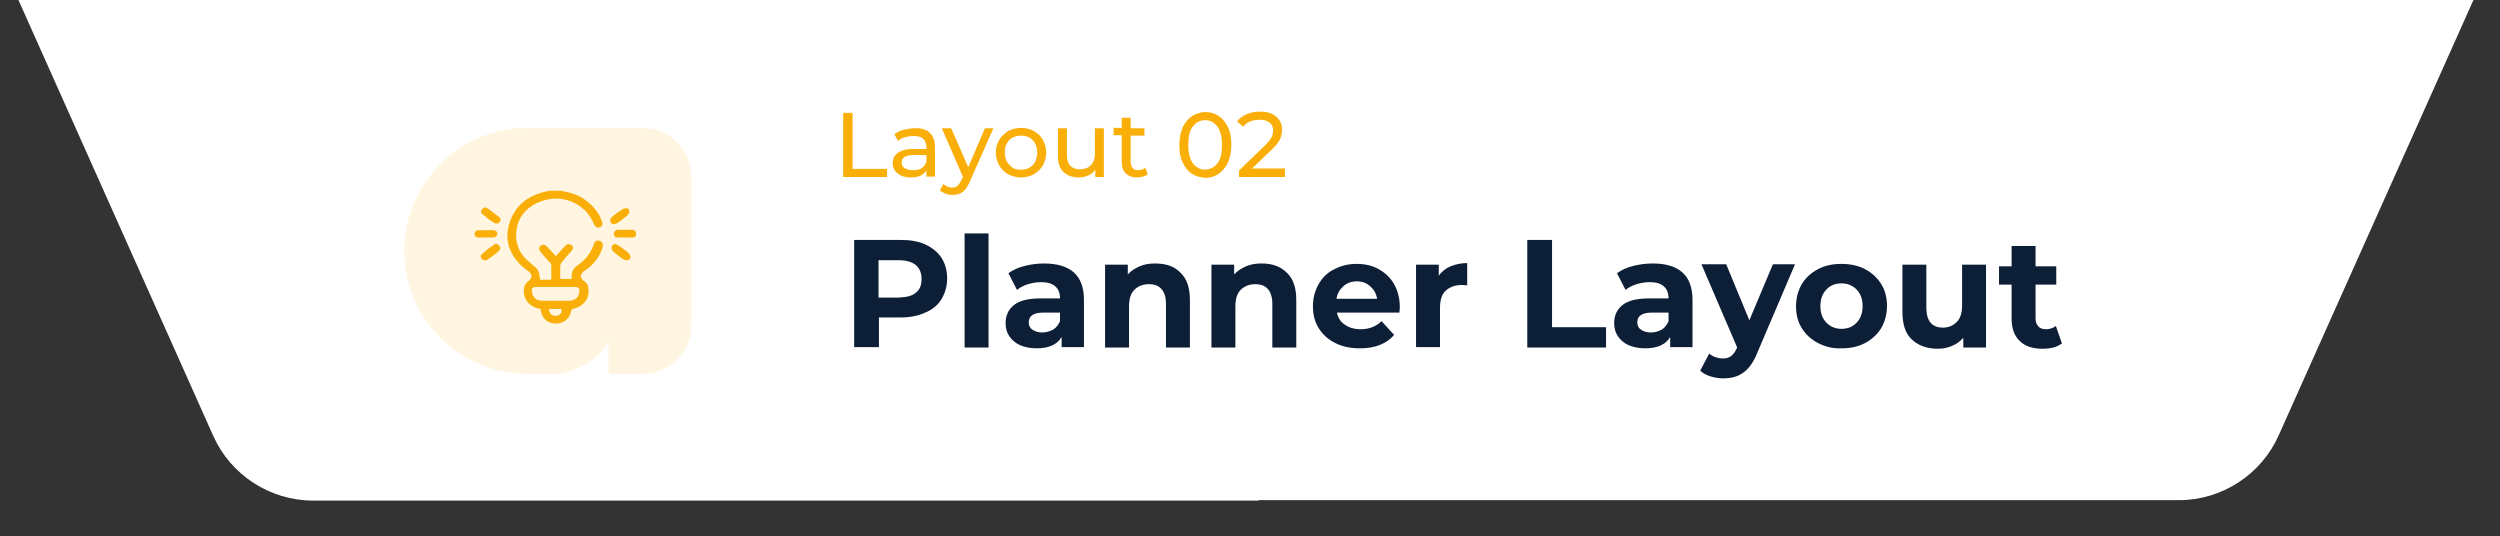 <?xml version="1.0" encoding="utf-8"?>
<!-- Generator: Adobe Illustrator 27.0.0, SVG Export Plug-In . SVG Version: 6.00 Build 0)  -->
<svg version="1.1" id="Layer_1" xmlns="http://www.w3.org/2000/svg" xmlns:xlink="http://www.w3.org/1999/xlink" x="0px" y="0px"
	 viewBox="0 0 615.8 132.1" style="enable-background:new 0 0 615.8 132.1;" xml:space="preserve">
<rect x="0" y="0" width="615.8" height="132.1" fill="#333333" stroke="none"/>
<style type="text/css">
	.st0{opacity:0.37;}
	.st1{opacity:0.3;fill:#EB4235;}
	.st2{fill:#FFFFFF;}
	.st3{fill:#EB4235;}
	.st4{fill:#0D1E37;}
	.st5{fill:#FFEEEE;}
	.st6{fill:#F9AE08;}
	.st7{fill:#FFF5E1;}
</style>
<g class="st0">
	<g>
		<path class="st1" d="M261.8,455.2V239.5c0-0.3-0.1-4.1-0.2-6.9c-0.4-0.8-0.9-1.6-1.5-2.4c-0.5-0.2-0.9-0.4-1.4-0.6l-3,0.3
			c0,0,0,0,0,0c-0.2-0.4-0.6-0.5-0.9-0.5h-29.2c-0.3,0-0.7,0.2-0.9,0.5l0,0L155.3,332c-8.6,12.6-8.6,33.1,0,45.8l56,82.4
			c0.2,0.4,0.6,0.6,0.9,0.6h45.4c0.4-0.1,0.8-0.3,1.2-0.5c0.1-0.3,0.3-0.6,0.6-0.9c0.8-0.7,1.3-1.5,1.8-2.3
			C261.5,456.5,261.6,455.8,261.8,455.2z"/>
		<path class="st1" d="M261.8,455.2V289.6l-6-8.8c-8.6-12.6-22.5-12.6-31.1,0L155.3,383c-8.6,12.6-8.6,33.1,0,45.8l21.8,32h80.6
			c0.4-0.1,0.8-0.3,1.2-0.5c0.1-0.3,0.3-0.6,0.6-0.9c0.8-0.7,1.3-1.5,1.8-2.3C261.5,456.5,261.6,455.8,261.8,455.2z"/>
	</g>
</g>
<g>
	<path class="st2" d="M0-183.5L49.8-72c4.4,9.8,14.2,16.2,24.9,16.2h235.5v-0.1h229.2c10.8,0,20.5-6.3,24.9-16.2l49.8-111.4H0z"/>
	<g>
		<g>
			<g>
				<path class="st3" d="M206.9-152.4h2.3v14h8.6v2h-10.9V-152.4z"/>
				<path class="st3" d="M228.4-147.4c0.9,0.8,1.3,2,1.3,3.7v7.3h-2.1v-1.6c-0.4,0.6-0.9,1-1.6,1.3c-0.7,0.3-1.5,0.4-2.4,0.4
					c-1.4,0-2.4-0.3-3.2-1c-0.8-0.7-1.2-1.5-1.2-2.6c0-1.1,0.4-1.9,1.2-2.6c0.8-0.6,2-1,3.7-1h3.5v-0.4c0-0.9-0.3-1.7-0.8-2.2
					s-1.4-0.8-2.4-0.8c-0.7,0-1.4,0.1-2.1,0.4c-0.7,0.2-1.3,0.6-1.7,0.9l-0.9-1.6c0.6-0.5,1.4-0.9,2.2-1.2c0.9-0.3,1.8-0.4,2.8-0.4
					C226.2-148.6,227.5-148.2,228.4-147.4z M226.2-138.5c0.6-0.4,1-0.9,1.3-1.6v-1.7h-3.4c-1.9,0-2.8,0.6-2.8,1.9
					c0,0.6,0.2,1.1,0.7,1.4c0.5,0.3,1.1,0.5,2,0.5S225.6-138.1,226.2-138.5z"/>
				<path class="st3" d="M244.3-148.5l-5.9,13.3c-0.5,1.2-1.1,2.1-1.8,2.6c-0.7,0.5-1.5,0.8-2.5,0.8c-0.6,0-1.2-0.1-1.7-0.3
					s-1-0.5-1.4-0.8l0.9-1.6c0.6,0.6,1.3,0.9,2.2,0.9c0.5,0,1-0.1,1.3-0.4s0.7-0.8,1-1.4l0.4-0.8l-5.3-12.1h2.3l4.2,9.7l4.2-9.7
					H244.3z"/>
				<path class="st3" d="M247.9-137.1c-1-0.5-1.7-1.3-2.2-2.2c-0.5-0.9-0.8-2-0.8-3.2s0.3-2.2,0.8-3.2c0.5-0.9,1.3-1.7,2.2-2.2
					s2-0.8,3.2-0.8c1.2,0,2.3,0.3,3.2,0.8s1.7,1.3,2.2,2.2c0.5,0.9,0.8,2,0.8,3.2s-0.3,2.2-0.8,3.2c-0.5,0.9-1.3,1.7-2.2,2.2
					s-2,0.8-3.2,0.8C249.9-136.3,248.9-136.5,247.9-137.1z M253.2-138.7c0.6-0.4,1.1-0.9,1.4-1.5s0.5-1.4,0.5-2.2s-0.2-1.6-0.5-2.2
					c-0.3-0.6-0.8-1.1-1.4-1.5c-0.6-0.3-1.3-0.5-2.1-0.5s-1.5,0.2-2.1,0.5s-1.1,0.8-1.5,1.5c-0.4,0.6-0.5,1.4-0.5,2.2
					s0.2,1.6,0.5,2.2c0.4,0.6,0.8,1.1,1.5,1.5s1.3,0.5,2.1,0.5S252.6-138.4,253.2-138.7z"/>
				<path class="st3" d="M271.7-148.5v12.1h-2.1v-1.8c-0.4,0.6-1,1.1-1.7,1.4c-0.7,0.3-1.5,0.5-2.4,0.5c-1.6,0-2.9-0.4-3.8-1.3
					c-0.9-0.9-1.4-2.2-1.4-3.9v-7h2.2v6.7c0,1.2,0.3,2.1,0.8,2.7s1.4,0.9,2.4,0.9c1.2,0,2.1-0.3,2.7-1s1-1.7,1-3v-6.2H271.7z"/>
				<path class="st3" d="M282.7-137.1c-0.3,0.3-0.7,0.5-1.2,0.6c-0.5,0.1-1,0.2-1.5,0.2c-1.2,0-2.2-0.3-2.8-1c-0.7-0.7-1-1.6-1-2.8
					v-6.6h-2.1v-1.8h2.1v-2.6h2.2v2.6h3.5v1.8h-3.5v6.5c0,0.7,0.2,1.2,0.5,1.5c0.3,0.3,0.8,0.5,1.4,0.5c0.7,0,1.2-0.2,1.7-0.6
					L282.7-137.1z"/>
				<path class="st3" d="M293.6-137.2c-1-0.6-1.8-1.6-2.3-2.8c-0.6-1.2-0.8-2.7-0.8-4.4s0.3-3.1,0.8-4.4s1.3-2.2,2.3-2.8
					s2.1-1,3.4-1c1.2,0,2.4,0.3,3.3,1s1.8,1.6,2.3,2.8s0.8,2.7,0.8,4.4s-0.3,3.1-0.8,4.4c-0.6,1.2-1.3,2.2-2.3,2.8
					c-1,0.6-2.1,1-3.3,1C295.7-136.2,294.6-136.5,293.6-137.2z M300.1-139.8c0.8-1,1.2-2.6,1.2-4.6c0-2-0.4-3.5-1.2-4.6
					s-1.8-1.6-3.1-1.6c-1.3,0-2.3,0.5-3.1,1.6s-1.2,2.6-1.2,4.6c0,2,0.4,3.5,1.2,4.6s1.8,1.6,3.1,1.6
					C298.3-138.2,299.3-138.8,300.1-139.8z"/>
				<path class="st3" d="M310.6-152.4v16h-2.3v-14h-3.6v-2H310.6z"/>
			</g>
		</g>
	</g>
	<g>
		<g>
			<path class="st4" d="M203.1-95.3c-2.2-1.2-3.9-2.8-5.2-4.9c-1.3-2.1-1.9-4.5-1.9-7.1c0-2.7,0.6-5,1.9-7.1c1.3-2.1,3-3.8,5.2-4.9
				c2.2-1.2,4.7-1.8,7.4-1.8c2.3,0,4.4,0.4,6.3,1.2c1.9,0.8,3.5,2,4.7,3.5l-4,3.7c-1.8-2.1-4.1-3.1-6.7-3.1c-1.7,0-3.1,0.4-4.4,1.1
				c-1.3,0.7-2.3,1.7-3,3c-0.7,1.3-1.1,2.8-1.1,4.4c0,1.7,0.4,3.1,1.1,4.4s1.7,2.3,3,3s2.8,1.1,4.4,1.1c2.7,0,4.9-1.1,6.7-3.2l4,3.7
				c-1.3,1.6-2.9,2.7-4.7,3.6c-1.9,0.8-4,1.2-6.3,1.2C207.8-93.5,205.3-94.1,203.1-95.3z"/>
			<path class="st4" d="M240.8-112.6c1.7,1.5,2.6,3.8,2.6,6.9v11.8h-5.6v-2.6c-1.1,1.9-3.2,2.9-6.3,2.9c-1.6,0-3-0.3-4.1-0.8
				c-1.2-0.5-2-1.3-2.7-2.2c-0.6-0.9-0.9-2-0.9-3.2c0-1.9,0.7-3.4,2.2-4.5c1.4-1.1,3.7-1.6,6.7-1.6h4.7c0-1.3-0.4-2.3-1.2-3
				c-0.8-0.7-2-1.1-3.6-1.1c-1.1,0-2.2,0.2-3.2,0.5c-1.1,0.3-2,0.8-2.7,1.4l-2.1-4.2c1.1-0.8,2.5-1.4,4-1.8c1.6-0.4,3.2-0.7,4.8-0.7
				C236.7-114.8,239.1-114.1,240.8-112.6z M235.7-98.4c0.8-0.5,1.4-1.2,1.7-2.1v-2.1h-4.1c-2.5,0-3.7,0.8-3.7,2.4
				c0,0.8,0.3,1.4,0.9,1.8c0.6,0.4,1.4,0.7,2.5,0.7C234-97.6,234.9-97.9,235.7-98.4z"/>
			<path class="st4" d="M248.8-122.3h6v28.4h-6V-122.3z"/>
			<path class="st4" d="M280.3-102.5h-15.6c0.3,1.3,0.9,2.3,2,3c1,0.7,2.3,1.1,3.9,1.1c1.1,0,2-0.2,2.9-0.5c0.8-0.3,1.6-0.8,2.3-1.5
				L279-97c-1.9,2.2-4.8,3.3-8.5,3.3c-2.3,0-4.4-0.5-6.2-1.4c-1.8-0.9-3.2-2.2-4.1-3.8c-1-1.6-1.5-3.4-1.5-5.5c0-2,0.5-3.8,1.4-5.5
				s2.3-2.9,3.9-3.8c1.7-0.9,3.5-1.4,5.6-1.4c2,0,3.8,0.4,5.5,1.3c1.6,0.9,2.9,2.1,3.8,3.7c0.9,1.6,1.4,3.5,1.4,5.6
				C280.5-104.1,280.4-103.5,280.3-102.5z M266.4-109.2c-0.9,0.8-1.5,1.8-1.7,3.1h10.1c-0.2-1.3-0.8-2.3-1.7-3.1
				c-0.9-0.8-2-1.2-3.4-1.2C268.4-110.3,267.3-109.9,266.4-109.2z"/>
			<path class="st4" d="M303.1-112.5c1.6,1.5,2.4,3.8,2.4,6.8v11.8h-6v-10.9c0-1.6-0.4-2.9-1.1-3.7c-0.7-0.8-1.7-1.2-3.1-1.2
				c-1.5,0-2.7,0.5-3.6,1.4c-0.9,0.9-1.3,2.3-1.3,4.2v10.2h-6v-20.6h5.7v2.4c0.8-0.9,1.8-1.5,2.9-2c1.2-0.5,2.5-0.7,3.9-0.7
				C299.5-114.8,301.6-114.1,303.1-112.5z"/>
			<path class="st4" d="M332.1-122.3v28.4h-5.7v-2.4c-1.5,1.8-3.6,2.7-6.4,2.7c-1.9,0-3.7-0.4-5.3-1.3c-1.6-0.9-2.8-2.1-3.7-3.7
				c-0.9-1.6-1.3-3.5-1.3-5.6s0.4-4,1.3-5.6c0.9-1.6,2.1-2.8,3.7-3.7c1.6-0.9,3.3-1.3,5.3-1.3c2.6,0,4.7,0.8,6.2,2.5v-10H332.1z
				 M324.8-100.1c1-1,1.5-2.4,1.5-4.2s-0.5-3.1-1.5-4.2c-1-1-2.2-1.5-3.8-1.5c-1.5,0-2.8,0.5-3.8,1.5c-1,1-1.5,2.4-1.5,4.2
				s0.5,3.1,1.5,4.2s2.3,1.5,3.8,1.5C322.5-98.5,323.8-99,324.8-100.1z"/>
			<path class="st4" d="M353.3-112.6c1.7,1.5,2.6,3.8,2.6,6.9v11.8h-5.6v-2.6c-1.1,1.9-3.2,2.9-6.3,2.9c-1.6,0-3-0.3-4.1-0.8
				c-1.2-0.5-2-1.3-2.7-2.2c-0.6-0.9-0.9-2-0.9-3.2c0-1.9,0.7-3.4,2.2-4.5c1.4-1.1,3.7-1.6,6.7-1.6h4.7c0-1.3-0.4-2.3-1.2-3
				c-0.8-0.7-2-1.1-3.6-1.1c-1.1,0-2.2,0.2-3.2,0.5c-1.1,0.3-2,0.8-2.7,1.4l-2.1-4.2c1.1-0.8,2.5-1.4,4-1.8c1.6-0.4,3.2-0.7,4.8-0.7
				C349.1-114.8,351.6-114.1,353.3-112.6z M348.2-98.4c0.8-0.5,1.4-1.2,1.7-2.1v-2.1h-4.1c-2.5,0-3.7,0.8-3.7,2.4
				c0,0.8,0.3,1.4,0.9,1.8c0.6,0.4,1.4,0.7,2.5,0.7C346.5-97.6,347.4-97.9,348.2-98.4z"/>
			<path class="st4" d="M369.8-114.1c1.2-0.5,2.6-0.8,4.2-0.8v5.5c-0.7-0.1-1.1-0.1-1.3-0.1c-1.7,0-3,0.5-4,1.4
				c-1,1-1.5,2.4-1.5,4.3v9.7h-6v-20.6h5.7v2.7C367.6-112.8,368.6-113.6,369.8-114.1z"/>
			<path class="st4" d="M389-120.7h6.2V-99h13.4v5.1H389V-120.7z"/>
			<path class="st4" d="M427.6-112.6c1.7,1.5,2.6,3.8,2.6,6.9v11.8h-5.6v-2.6c-1.1,1.9-3.2,2.9-6.3,2.9c-1.6,0-3-0.3-4.1-0.8
				c-1.2-0.5-2-1.3-2.7-2.2c-0.6-0.9-0.9-2-0.9-3.2c0-1.9,0.7-3.4,2.2-4.5c1.4-1.1,3.7-1.6,6.7-1.6h4.7c0-1.3-0.4-2.3-1.2-3
				c-0.8-0.7-2-1.1-3.6-1.1c-1.1,0-2.2,0.2-3.2,0.5c-1.1,0.3-2,0.8-2.7,1.4l-2.1-4.2c1.1-0.8,2.5-1.4,4-1.8c1.6-0.4,3.2-0.7,4.8-0.7
				C423.4-114.8,425.9-114.1,427.6-112.6z M422.5-98.4c0.8-0.5,1.4-1.2,1.7-2.1v-2.1h-4.1c-2.5,0-3.7,0.8-3.7,2.4
				c0,0.8,0.3,1.4,0.9,1.8c0.6,0.4,1.4,0.7,2.5,0.7C420.8-97.6,421.7-97.9,422.5-98.4z"/>
			<path class="st4" d="M455.6-114.5l-9.3,21.9c-0.9,2.4-2.1,4-3.5,5c-1.4,1-3.1,1.5-5,1.5c-1.1,0-2.1-0.2-3.2-0.5
				c-1-0.3-1.9-0.8-2.6-1.4l2.2-4.2c0.5,0.4,1,0.7,1.6,1s1.2,0.3,1.8,0.3c0.8,0,1.5-0.2,2-0.6c0.5-0.4,1-1.1,1.4-2l0.1-0.2
				l-8.9-20.7h6.2l5.8,14l5.8-14H455.6z"/>
			<path class="st4" d="M461.4-95c-1.7-0.9-3.1-2.2-4-3.8c-1-1.6-1.5-3.4-1.5-5.5c0-2,0.5-3.9,1.5-5.5c1-1.6,2.3-2.9,4-3.8
				c1.7-0.9,3.7-1.4,5.8-1.4s4.1,0.5,5.8,1.4c1.7,0.9,3,2.2,4,3.8s1.5,3.4,1.5,5.5c0,2-0.5,3.9-1.5,5.5c-1,1.6-2.3,2.9-4,3.8
				c-1.7,0.9-3.6,1.4-5.8,1.4S463.1-94.1,461.4-95z M471-100.1c1-1,1.5-2.4,1.5-4.2s-0.5-3.1-1.5-4.2c-1-1-2.2-1.5-3.8-1.5
				c-1.5,0-2.8,0.5-3.8,1.5c-1,1-1.5,2.4-1.5,4.2s0.5,3.1,1.5,4.2s2.3,1.5,3.8,1.5C468.8-98.5,470-99,471-100.1z"/>
			<path class="st4" d="M503.3-114.5v20.6h-5.7v-2.5c-0.8,0.9-1.7,1.6-2.8,2c-1.1,0.5-2.3,0.7-3.6,0.7c-2.7,0-4.8-0.8-6.4-2.3
				c-1.6-1.6-2.4-3.9-2.4-6.9v-11.6h6v10.8c0,3.3,1.4,5,4.2,5c1.4,0,2.6-0.5,3.4-1.4c0.9-0.9,1.3-2.3,1.3-4.2v-10.2H503.3z"/>
			<path class="st4" d="M522.1-94.9c-0.6,0.4-1.3,0.8-2.2,1c-0.9,0.2-1.8,0.3-2.7,0.3c-2.4,0-4.3-0.6-5.7-1.9c-1.3-1.2-2-3.1-2-5.5
				v-8.5h-3.2v-4.6h3.2v-5h6v5h5.1v4.6h-5.1v8.4c0,0.9,0.2,1.5,0.7,2c0.4,0.5,1.1,0.7,1.9,0.7c0.9,0,1.7-0.3,2.4-0.8L522.1-94.9z"/>
		</g>
	</g>
	<g>
		<path class="st5" d="M156.5-150.8h-29.6c-17.4,0-31.6,14.1-31.6,31.6v0c0,17.4,14.1,31.6,31.6,31.6h8.3l0,0
			c3-0.6,9.3-2.5,12.6-8.1h0v8.1v0h8.7c6.9,0,12.5-5.6,12.5-12.5v-38.2C169-145.2,163.4-150.8,156.5-150.8z"/>
		<g>
			<g>
				<path class="st3" d="M141.2-129.3c3.5-1.7,7.3,0.9,7.2,4.6c0.4,0,0.7-0.1,1.1-0.1c3.9-0.4,7.5,2.6,8,6.4
					c0.5,4.6-2.9,8.4-7.4,8.4c-0.3,0-0.5,0-0.8,0c-0.5,0-0.8-0.4-0.8-0.8c0-0.4,0.4-0.8,0.8-0.8c0.9,0,1.7,0,2.6-0.3
					c2.6-0.9,4.3-3.4,4-6.2c-0.3-2.7-2.4-4.9-5.2-5.2c-1-0.1-1.9,0-2.8,0.4c-0.2,0.1-0.5,0.2-0.7,0.2c-0.5-0.1-0.8-0.6-0.6-1.1
					c0.3-0.9,0.3-1.7-0.1-2.5c-0.9-1.9-3.3-2.5-5-1.2c-0.7,0.5-1.2,0.3-1.5-0.4c-1.7-4-4.6-6.3-8.9-6.8c-5.3-0.7-10.5,3.2-11.5,8.5
					c-0.1,0.7-0.2,1.3-0.2,2c0,0.7-0.3,1-1,1.1c-3.1,0.1-5.5,2.6-5.6,5.7c-0.1,3.1,2.2,5.7,5.3,5.9c0.2,0,0.4,0,0.6,0
					c2.4,0,4.8,0,7.2,0c0.7,0,1.1,0.6,0.8,1.1c-0.1,0.3-0.3,0.5-0.7,0.5c-0.2,0-0.4,0-0.6,0c-2.3,0-4.6,0-6.9,0
					c-4.4,0-7.7-3.7-7.4-8c0.2-3.4,2.8-6.2,6.2-6.8c0.4-0.1,0.5-0.2,0.5-0.5c0.4-5.5,4.8-10.2,10.3-11c5.4-0.8,10.5,1.9,13,6.7
					C141.1-129.5,141.1-129.4,141.2-129.3z"/>
				<path class="st3" d="M137.6-101.6c-0.6-0.1-1.3-0.1-1.9-0.2c-0.4-0.1-0.8-0.3-0.8-0.7c-0.1-0.9-0.5-1.5-1.4-1.8
					c-0.5-0.2-1-0.6-1.5-0.9c-0.2-0.2-0.4-0.2-0.6-0.1c-0.3,0.1-0.7,0.2-1,0.3c-0.3,0.1-0.6,0-0.9-0.3c-0.9-1-1.6-2.2-2-3.5
					c-0.1-0.4-0.1-0.8,0.2-1c0.8-0.5,1-1.2,0.8-2.2c-0.1-0.5,0-1.1,0.1-1.7c0-0.3,0-0.5-0.2-0.6c-0.3-0.2-0.5-0.5-0.7-0.7
					c-0.3-0.3-0.4-0.6-0.2-0.9c0.4-1.3,1.1-2.4,2-3.5c0.3-0.3,0.6-0.4,1-0.3c0.4,0.1,0.8,0.4,1.2,0.3c0.4-0.1,0.7-0.5,1-0.7
					c0.5-0.3,1-0.5,1.6-0.8c0.1-0.1,0.3-0.2,0.3-0.4c0.1-0.3,0.2-0.7,0.3-1.1c0.1-0.4,0.3-0.6,0.7-0.7c1.3-0.3,2.7-0.3,4,0
					c0.4,0.1,0.6,0.3,0.7,0.6c0.1,0.4,0.1,1,0.4,1.3c0.3,0.3,0.8,0.4,1.2,0.6c0.5,0.3,1,0.6,1.4,0.9c0.1,0.1,0.3,0.1,0.4,0.1
					c0.4-0.1,0.7-0.2,1.1-0.3c0.4-0.1,0.7,0,0.9,0.3c0.9,1,1.6,2.2,2,3.5c0.1,0.4,0,0.7-0.2,0.9c-0.3,0.3-0.8,0.6-0.9,0.9
					c-0.1,0.4,0.1,0.8,0.1,1.3c0,0.6-0.1,1.2-0.1,1.8c0,0.2,0.1,0.3,0.1,0.5c0.2,0.3,0.5,0.5,0.8,0.8c0.3,0.3,0.4,0.6,0.2,1
					c-0.4,1.2-1.1,2.4-1.9,3.4c-0.3,0.4-0.7,0.5-1.1,0.3c-0.8-0.4-1.5-0.3-2.2,0.3c-0.4,0.4-1.1,0.6-1.6,0.8
					c-0.2,0.1-0.3,0.2-0.3,0.4c-0.1,0.3-0.2,0.7-0.3,1c-0.1,0.4-0.4,0.7-0.8,0.7c-0.3,0-0.7,0.1-1,0.1
					C138.2-101.6,137.9-101.7,137.6-101.6C137.6-101.6,137.6-101.6,137.6-101.6z M137.5-103.2c0.4,0,0.7,0,1-0.1
					c0.2,0,0.3-0.1,0.3-0.3c0.1-0.3,0.2-0.6,0.2-0.9c0.1-0.4,0.3-0.6,0.7-0.8c1-0.3,2-0.9,2.8-1.6c0.3-0.3,0.6-0.3,1-0.2
					c0.3,0.1,0.6,0.2,1,0.3c0.1,0,0.3,0,0.3-0.1c0.4-0.6,0.7-1.2,1-1.8c0-0.1,0-0.3-0.1-0.4c-0.2-0.3-0.5-0.5-0.8-0.8
					c-0.3-0.2-0.3-0.5-0.3-0.9c0.3-1.1,0.3-2.2,0-3.4c-0.1-0.3,0-0.6,0.3-0.8c0.3-0.2,0.5-0.5,0.7-0.7c0.1-0.1,0.1-0.3,0.1-0.4
					c-0.3-0.6-0.7-1.1-1-1.7c-0.1-0.2-0.2-0.2-0.4-0.2c-0.3,0.1-0.6,0.2-1,0.3c-0.3,0-0.6,0-0.8-0.1c-0.9-0.8-1.9-1.4-3.1-1.7
					c-0.3-0.1-0.5-0.3-0.5-0.6c-0.1-0.3-0.2-0.7-0.3-1c0-0.2-0.1-0.3-0.4-0.3c-0.6,0-1.2,0-1.9,0c-0.3,0-0.4,0.1-0.4,0.4
					c0,0.3-0.2,0.6-0.2,0.9c-0.1,0.4-0.3,0.6-0.6,0.7c-1.1,0.3-2,0.9-2.8,1.6c-0.3,0.3-0.6,0.3-1,0.2c-0.3-0.1-0.6-0.2-0.9-0.3
					c-0.2-0.1-0.3,0-0.4,0.1c-0.3,0.6-0.7,1.2-1,1.7c-0.1,0.2-0.1,0.3,0.1,0.4c0.3,0.2,0.5,0.5,0.8,0.7c0.2,0.2,0.3,0.5,0.3,0.8
					c-0.3,1.1-0.3,2.3,0,3.4c0.1,0.3,0,0.6-0.3,0.8c-0.2,0.2-0.4,0.4-0.6,0.6c-0.2,0.2-0.3,0.3-0.1,0.6c0.3,0.5,0.5,0.9,0.8,1.4
					c0.2,0.3,0.4,0.5,0.8,0.3c0.2-0.1,0.5-0.1,0.7-0.2c0.3-0.1,0.7,0,0.9,0.2c0.8,0.8,1.8,1.3,2.9,1.6c0.3,0.1,0.5,0.3,0.6,0.7
					c0.1,0.3,0.2,0.7,0.3,1c0,0.1,0.2,0.2,0.3,0.2C136.9-103.3,137.2-103.3,137.5-103.2z"/>
				<path class="st3" d="M133.5-112.4c0-2.3,1.9-4.1,4.2-4.1c2.3,0,4.1,1.9,4.1,4.1c0,2.3-1.9,4.1-4.1,4.1
					C135.3-108.3,133.5-110.1,133.5-112.4z M137.6-114.9c-1.4,0-2.5,1.1-2.5,2.5c0,1.4,1.1,2.5,2.5,2.5c1.4,0,2.5-1.1,2.6-2.5
					C140.1-113.7,139-114.9,137.6-114.9z"/>
			</g>
		</g>
	</g>
</g>
<g>
	<path class="st2" d="M3.2-3l49.3,110.3c4.3,9.7,14,16,24.6,16H310v-0.1h226.7c10.6,0,20.3-6.3,24.6-16L610.6-3H3.2z"/>
	<g>
		<g>
			<path class="st6" d="M207.7,27.8h2.3v13.8h8.5v2h-10.8V27.8z"/>
			<path class="st6" d="M229,32.7c0.9,0.8,1.3,2,1.3,3.6v7.2h-2.1V42c-0.4,0.6-0.9,1-1.5,1.3c-0.7,0.3-1.5,0.4-2.4,0.4
				c-1.3,0-2.4-0.3-3.2-1c-0.8-0.6-1.2-1.5-1.2-2.5c0-1.1,0.4-1.9,1.2-2.5c0.8-0.6,2-1,3.7-1h3.4v-0.4c0-0.9-0.3-1.6-0.8-2.1
				c-0.5-0.5-1.3-0.7-2.4-0.7c-0.7,0-1.4,0.1-2.1,0.3c-0.7,0.2-1.2,0.5-1.7,0.9l-0.9-1.6c0.6-0.5,1.4-0.9,2.2-1.1s1.8-0.4,2.7-0.4
				C226.9,31.5,228.2,31.9,229,32.7z M226.9,41.5c0.6-0.4,1-0.9,1.3-1.6v-1.7h-3.3c-1.8,0-2.8,0.6-2.8,1.8c0,0.6,0.2,1.1,0.7,1.4
				c0.5,0.3,1.1,0.5,1.9,0.5C225.6,42,226.3,41.8,226.9,41.5z"/>
			<path class="st6" d="M244.7,31.6l-5.8,13.1c-0.5,1.2-1.1,2.1-1.8,2.6c-0.7,0.5-1.5,0.7-2.5,0.7c-0.6,0-1.2-0.1-1.7-0.3
				s-1-0.5-1.4-0.8l0.9-1.6c0.6,0.6,1.3,0.9,2.1,0.9c0.5,0,1-0.1,1.3-0.4c0.4-0.3,0.7-0.8,1-1.4l0.4-0.8L232,31.6h2.3l4.2,9.6
				l4.1-9.6H244.7z"/>
			<path class="st6" d="M248.3,42.9c-0.9-0.5-1.7-1.3-2.2-2.2c-0.5-0.9-0.8-2-0.8-3.1c0-1.2,0.3-2.2,0.8-3.1
				c0.5-0.9,1.3-1.6,2.2-2.2c0.9-0.5,2-0.8,3.2-0.8s2.3,0.3,3.2,0.8c0.9,0.5,1.7,1.2,2.2,2.2c0.5,0.9,0.8,2,0.8,3.1
				c0,1.2-0.3,2.2-0.8,3.1c-0.5,0.9-1.3,1.6-2.2,2.2c-0.9,0.5-2,0.8-3.2,0.8S249.3,43.4,248.3,42.9z M253.6,41.3
				c0.6-0.4,1.1-0.8,1.4-1.5s0.5-1.4,0.5-2.2s-0.2-1.6-0.5-2.2c-0.3-0.6-0.8-1.1-1.4-1.5c-0.6-0.3-1.3-0.5-2.1-0.5
				c-0.8,0-1.5,0.2-2.1,0.5c-0.6,0.3-1.1,0.8-1.4,1.5c-0.4,0.6-0.5,1.4-0.5,2.2s0.2,1.6,0.5,2.2c0.4,0.6,0.8,1.1,1.4,1.5
				c0.6,0.4,1.3,0.5,2.1,0.5C252.3,41.8,253,41.6,253.6,41.3z"/>
			<path class="st6" d="M271.9,31.6v12h-2.1v-1.8c-0.4,0.6-1,1.1-1.7,1.4c-0.7,0.3-1.5,0.5-2.3,0.5c-1.6,0-2.8-0.4-3.8-1.3
				s-1.4-2.2-1.4-3.9v-6.9h2.2v6.6c0,1.2,0.3,2,0.8,2.6c0.6,0.6,1.4,0.9,2.4,0.9c1.1,0,2-0.3,2.7-1s1-1.7,1-2.9v-6.2H271.9z"/>
			<path class="st6" d="M282.7,42.9c-0.3,0.3-0.7,0.5-1.2,0.6c-0.5,0.1-0.9,0.2-1.4,0.2c-1.2,0-2.1-0.3-2.8-1c-0.7-0.6-1-1.6-1-2.8
				v-6.6h-2v-1.8h2V29h2.2v2.6h3.4v1.8h-3.4v6.5c0,0.6,0.2,1.1,0.5,1.5s0.8,0.5,1.4,0.5c0.7,0,1.2-0.2,1.7-0.6L282.7,42.9z"/>
			<path class="st6" d="M293.6,42.8c-1-0.6-1.7-1.6-2.3-2.8c-0.6-1.2-0.8-2.7-0.8-4.3s0.3-3.1,0.8-4.3c0.6-1.2,1.3-2.1,2.3-2.8
				c1-0.6,2.1-1,3.3-1c1.2,0,2.3,0.3,3.3,1c1,0.6,1.7,1.6,2.3,2.8c0.6,1.2,0.8,2.7,0.8,4.3s-0.3,3.1-0.8,4.3
				c-0.6,1.2-1.3,2.1-2.3,2.8s-2.1,1-3.3,1C295.6,43.7,294.5,43.4,293.6,42.8z M299.9,40.2c0.8-1,1.1-2.5,1.1-4.5s-0.4-3.5-1.1-4.5
				c-0.8-1-1.8-1.6-3-1.6c-1.3,0-2.3,0.5-3.1,1.6c-0.8,1-1.1,2.5-1.1,4.5s0.4,3.5,1.1,4.5c0.8,1,1.8,1.6,3.1,1.6
				C298.1,41.7,299.2,41.2,299.9,40.2z"/>
			<path class="st6" d="M316.5,41.6v2h-11.3V42l6.4-6.2c0.8-0.8,1.3-1.4,1.6-2s0.4-1.1,0.4-1.7c0-0.8-0.3-1.5-0.9-1.9
				c-0.6-0.5-1.4-0.7-2.5-0.7c-1.7,0-3.1,0.6-4,1.7l-1.5-1.3c0.6-0.8,1.4-1.3,2.4-1.8c1-0.4,2.1-0.6,3.3-0.6c1.7,0,3,0.4,3.9,1.2
				c1,0.8,1.5,1.9,1.5,3.2c0,0.8-0.2,1.6-0.5,2.4c-0.4,0.8-1,1.6-2.1,2.6l-4.8,4.6H316.5z"/>
		</g>
	</g>
	<g>
		<g>
			<path class="st4" d="M227.9,60.2c1.7,0.8,3.1,1.9,4,3.3s1.4,3.1,1.4,5.1c0,1.9-0.5,3.6-1.4,5.1c-0.9,1.5-2.3,2.6-4,3.3
				c-1.7,0.8-3.8,1.2-6.1,1.2h-5.3v7.3h-6.1V59.1h11.5C224.1,59.1,226.1,59.4,227.9,60.2z M225.6,72.1c1-0.8,1.4-1.9,1.4-3.4
				c0-1.5-0.5-2.6-1.4-3.4c-1-0.8-2.4-1.2-4.2-1.2h-5v9.2h5C223.3,73.2,224.7,72.9,225.6,72.1z"/>
			<path class="st4" d="M237.6,57.5h5.9v28.1h-5.9V57.5z"/>
			<path class="st4" d="M264.5,67.1c1.7,1.5,2.5,3.8,2.5,6.8v11.6h-5.5V83c-1.1,1.9-3.2,2.8-6.2,2.8c-1.6,0-2.9-0.3-4.1-0.8
				c-1.1-0.5-2-1.3-2.6-2.2c-0.6-0.9-0.9-2-0.9-3.2c0-1.9,0.7-3.4,2.1-4.5c1.4-1.1,3.6-1.6,6.6-1.6h4.7c0-1.3-0.4-2.3-1.2-3
				c-0.8-0.7-2-1-3.5-1c-1.1,0-2.2,0.2-3.2,0.5c-1,0.3-1.9,0.8-2.7,1.4l-2.1-4.1c1.1-0.8,2.4-1.4,4-1.8c1.6-0.4,3.1-0.6,4.8-0.6
				C260.3,64.9,262.8,65.6,264.5,67.1z M259.4,81.2c0.8-0.5,1.3-1.2,1.7-2.1V77H257c-2.4,0-3.6,0.8-3.6,2.4c0,0.8,0.3,1.4,0.9,1.8
				c0.6,0.4,1.4,0.7,2.4,0.7C257.7,81.9,258.6,81.6,259.4,81.2z"/>
			<path class="st4" d="M290.8,67.2c1.6,1.5,2.3,3.8,2.3,6.7v11.7h-5.9V74.8c0-1.6-0.4-2.8-1.1-3.6c-0.7-0.8-1.7-1.2-3.1-1.2
				c-1.5,0-2.7,0.5-3.6,1.4c-0.9,0.9-1.3,2.3-1.3,4.1v10.1h-5.9V65.2h5.6v2.4c0.8-0.9,1.8-1.5,2.9-2c1.2-0.5,2.4-0.7,3.8-0.7
				C287.2,64.9,289.3,65.6,290.8,67.2z"/>
			<path class="st4" d="M317,67.2c1.6,1.5,2.3,3.8,2.3,6.7v11.7h-5.9V74.8c0-1.6-0.4-2.8-1.1-3.6c-0.7-0.8-1.7-1.2-3.1-1.2
				c-1.5,0-2.7,0.5-3.6,1.4c-0.9,0.9-1.3,2.3-1.3,4.1v10.1h-5.9V65.2h5.6v2.4c0.8-0.9,1.8-1.5,2.9-2c1.2-0.5,2.4-0.7,3.8-0.7
				C313.4,64.9,315.4,65.6,317,67.2z"/>
			<path class="st4" d="M344.7,77h-15.4c0.3,1.3,0.9,2.3,2,3c1,0.7,2.3,1.1,3.9,1.1c1.1,0,2-0.2,2.8-0.5c0.8-0.3,1.6-0.8,2.3-1.5
				l3.1,3.4c-1.9,2.2-4.7,3.3-8.4,3.3c-2.3,0-4.3-0.4-6.1-1.3c-1.8-0.9-3.1-2.1-4.1-3.7c-1-1.6-1.4-3.4-1.4-5.4c0-2,0.5-3.8,1.4-5.4
				s2.2-2.9,3.9-3.7c1.7-0.9,3.5-1.3,5.5-1.3c2,0,3.8,0.4,5.4,1.3c1.6,0.9,2.9,2.1,3.8,3.7c0.9,1.6,1.4,3.5,1.4,5.6
				C344.8,75.5,344.8,76.1,344.7,77z M330.9,70.5c-0.9,0.8-1.5,1.8-1.7,3.1h10c-0.2-1.3-0.8-2.3-1.7-3.1c-0.9-0.8-2-1.2-3.3-1.2
				C332.9,69.3,331.8,69.7,330.9,70.5z"/>
			<path class="st4" d="M357.3,65.6c1.2-0.5,2.6-0.8,4.1-0.8v5.5c-0.7-0.1-1.1-0.1-1.3-0.1c-1.7,0-3,0.5-4,1.4
				c-1,0.9-1.4,2.4-1.4,4.3v9.6h-5.9V65.2h5.6v2.7C355.1,66.9,356.1,66.1,357.3,65.6z"/>
			<path class="st4" d="M376.2,59.1h6.1v21.5h13.3v5h-19.4V59.1z"/>
			<path class="st4" d="M414.4,67.1c1.7,1.5,2.5,3.8,2.5,6.8v11.6h-5.5V83c-1.1,1.9-3.2,2.8-6.2,2.8c-1.6,0-2.9-0.3-4.1-0.8
				c-1.1-0.5-2-1.3-2.6-2.2c-0.6-0.9-0.9-2-0.9-3.2c0-1.9,0.7-3.4,2.1-4.5c1.4-1.1,3.6-1.6,6.6-1.6h4.7c0-1.3-0.4-2.3-1.2-3
				c-0.8-0.7-2-1-3.5-1c-1.1,0-2.2,0.2-3.2,0.5c-1,0.3-1.9,0.8-2.7,1.4l-2.1-4.1c1.1-0.8,2.4-1.4,4-1.8c1.6-0.4,3.1-0.6,4.8-0.6
				C410.3,64.9,412.7,65.6,414.4,67.1z M409.3,81.2c0.8-0.5,1.3-1.2,1.7-2.1V77h-4.1c-2.4,0-3.6,0.8-3.6,2.4c0,0.8,0.3,1.4,0.9,1.8
				c0.6,0.4,1.4,0.7,2.4,0.7C407.7,81.9,408.5,81.6,409.3,81.2z"/>
			<path class="st4" d="M442.1,65.2l-9.2,21.6c-0.9,2.3-2.1,4-3.5,5c-1.4,1-3,1.4-5,1.4c-1.1,0-2.1-0.2-3.1-0.5
				c-1-0.3-1.9-0.8-2.5-1.4l2.2-4.2c0.5,0.4,1,0.7,1.6,0.9c0.6,0.2,1.2,0.3,1.8,0.3c0.8,0,1.5-0.2,2-0.6c0.5-0.4,1-1,1.4-1.9
				l0.1-0.2l-8.8-20.5h6.1l5.7,13.8l5.8-13.8H442.1z"/>
			<path class="st4" d="M447.8,84.5c-1.7-0.9-3-2.1-4-3.7c-1-1.6-1.4-3.4-1.4-5.4c0-2,0.5-3.8,1.4-5.4c1-1.6,2.3-2.8,4-3.7
				c1.7-0.9,3.6-1.3,5.8-1.3c2.1,0,4.1,0.4,5.8,1.3c1.7,0.9,3,2.1,4,3.7s1.4,3.4,1.4,5.4c0,2-0.5,3.8-1.4,5.4c-1,1.6-2.3,2.8-4,3.7
				c-1.7,0.9-3.6,1.3-5.8,1.3C451.5,85.9,449.6,85.4,447.8,84.5z M457.3,79.5c1-1,1.5-2.4,1.5-4.1c0-1.7-0.5-3.1-1.5-4.1
				c-1-1-2.2-1.5-3.7-1.5s-2.8,0.5-3.7,1.5c-1,1-1.5,2.4-1.5,4.1c0,1.7,0.5,3.1,1.5,4.1c1,1,2.2,1.5,3.7,1.5S456.4,80.5,457.3,79.5z
				"/>
			<path class="st4" d="M489.2,65.2v20.4h-5.6v-2.4c-0.8,0.9-1.7,1.6-2.8,2c-1.1,0.5-2.3,0.7-3.5,0.7c-2.7,0-4.8-0.8-6.4-2.3
				c-1.6-1.5-2.3-3.8-2.3-6.9V65.2h5.9v10.6c0,3.3,1.4,4.9,4.1,4.9c1.4,0,2.5-0.5,3.4-1.4c0.9-0.9,1.3-2.3,1.3-4.1V65.2H489.2z"/>
			<path class="st4" d="M507.9,84.6c-0.6,0.4-1.3,0.8-2.1,1c-0.8,0.2-1.7,0.3-2.7,0.3c-2.4,0-4.3-0.6-5.6-1.9c-1.3-1.2-2-3.1-2-5.5
				v-8.4h-3.1v-4.5h3.1v-5h5.9v5h5.1v4.5h-5.1v8.3c0,0.9,0.2,1.5,0.7,2c0.4,0.5,1.1,0.7,1.9,0.7c0.9,0,1.7-0.3,2.4-0.8L507.9,84.6z"
				/>
		</g>
	</g>
	<g>
		<path class="st7" d="M158.3,31.5h-28.4c-16.7,0-30.3,13.6-30.3,30.3v0c0,16.7,13.6,30.3,30.3,30.3h7.9l0,0
			c2.9-0.6,8.9-2.4,12.1-7.8h0v7.8v0h8.4c6.6,0,12-5.4,12-12V43.5C170.3,36.9,164.9,31.5,158.3,31.5z"/>
		<g>
			<path class="st6" d="M148.3,59.8c-0.1-0.2-0.3-0.4-0.6-0.5c-0.6-0.2-1.2,0.1-1.4,0.8c-0.7,2.1-2,3.9-4.1,5.3
				c-0.9,0.6-1.3,1.4-1.4,2.5c0,0.2,0,0.3,0,0.5c0,0.1,0,0.2,0,0.2l0,0.1h-2.8v-0.1c0-0.3,0-0.6,0-0.9c0-0.7,0-1.4,0-2.1
				c0-0.4,0.2-0.8,0.5-1.2c0.4-0.5,0.9-1,1.3-1.5c0.3-0.4,0.7-0.7,1-1.1c0.2-0.3,0.4-0.6,0.3-0.9c0-0.3-0.2-0.5-0.5-0.6
				c-0.6-0.3-1-0.2-1.5,0.4c-0.5,0.5-0.9,1-1.4,1.5l-0.8,0.9l-0.1-0.1c-0.2-0.2-0.4-0.5-0.6-0.7c-0.5-0.5-0.9-1-1.4-1.5
				c-0.4-0.4-1-0.8-1.6-0.3c-0.2,0.2-0.4,0.4-0.4,0.6c0,0.3,0.1,0.6,0.4,1c0.4,0.5,0.8,0.9,1.2,1.4c0.3,0.4,0.7,0.8,1,1.1
				c0,0,0.1,0.1,0.1,0.1c0.2,0.2,0.3,0.3,0.3,0.6c0,0.9,0,1.8,0,2.6c0,0.3,0,0.6,0,0.9v0.1H133l0-0.1c-0.2-2.3-0.6-2.6-2.1-3.8
				l-0.3-0.3c-2.9-2.2-3.9-5.1-3.3-8.6c0.5-2.7,2.4-5,5.2-6.2c3.1-1.4,6.6-1.3,9.4,0.3c2.1,1.2,3.5,2.8,4.4,5c0.3,0.7,0.8,1,1.4,0.8
				c0.3-0.1,0.5-0.3,0.6-0.5c0.1-0.2,0.1-0.6,0-0.9c-0.8-2.4-2.5-4.3-4.8-5.8c-1.8-1.1-3.7-1.5-5.3-1.8h-2.7c-0.1,0-0.1,0-0.2,0
				c-0.1,0-0.3,0.1-0.4,0.1c-4.8,0.9-7.9,3.5-9.3,7.5c-1.4,4.1-0.4,7.8,3,11c0.3,0.3,0.6,0.5,1,0.8c0.2,0.2,0.5,0.3,0.7,0.5
				c0.4,0.4,0.7,0.8,0.6,1.2c0,0.4-0.3,0.9-0.8,1.2c-0.4,0.3-0.8,0.8-0.9,1.2c-0.3,1.1-0.2,2.2,0.3,3.2c0.7,1.3,1.9,2.1,3.6,2.4
				l0.1,0l0,0.2c0,0.1,0,0.1,0,0.2c0.3,1.9,1.7,3.2,3.7,3.2c0,0,0,0,0,0c2,0,3.4-1.2,3.8-3.1c0-0.3,0.4-0.6,0.7-0.6
				c1.3-0.3,2.4-1.1,3-2.1c0.6-1,0.7-2.2,0.4-3.5c-0.1-0.4-0.4-0.8-1-1.2c-0.9-0.7-0.8-1.4-0.5-1.8c0.2-0.4,0.6-0.7,1-0.9
				c2.1-1.5,3.5-3.4,4.2-5.8C148.5,60.4,148.5,60,148.3,59.8z M138.1,77.3c-0.2,0.3-0.6,0.4-1.1,0.5c-0.1,0-0.2,0-0.2,0
				c-0.9,0-1.4-0.5-1.6-1.5l0-0.2h3.1l0,0.1C138.4,76.7,138.3,77,138.1,77.3z M140,74.1c-1.1,0-2.1,0-3.2,0c-1.1,0-2.1,0-3.1,0
				c-1.7,0-2.6-0.9-2.7-2.5c0-0.2,0-0.5,0.2-0.7c0.1-0.1,0.4-0.2,0.7-0.2c1.2,0,2.4,0,3.5,0c0.5,0,0.9,0,1.4,0c0.5,0,0.9,0,1.4,0
				c1.2,0,2.4,0,3.6,0c0.3,0,0.6,0.1,0.7,0.2c0.2,0.2,0.2,0.4,0.2,0.6C142.7,73.2,141.7,74.1,140,74.1z"/>
			<path class="st6" d="M121.4,56.7c-0.4,0-0.8,0-1.2,0c-0.1,0-0.3,0-0.4,0l0,0h-0.1c-0.2,0-0.4,0-0.6,0c-0.2,0-0.4,0-0.5,0
				c-0.2,0-0.5,0-0.7,0c-0.6,0-1,0.4-1,0.9c0,0.8,0.6,0.9,1,0.9c1.2,0,2.3,0,3.5,0c0.6,0,1-0.3,1.1-0.9c0-0.2,0-0.4-0.2-0.6
				C122.1,56.9,121.8,56.7,121.4,56.7z"/>
			<path class="st6" d="M151.2,57.6c0,0.6,0.4,0.9,1,0.9c0.4,0,0.8,0,1.2,0c0.1,0,0.3,0,0.4,0v0h0.1c0.2,0,0.4,0,0.6,0
				c0.4,0,0.9,0,1.3,0c0.6,0,0.9-0.4,0.9-0.9c0-0.6-0.3-0.9-0.9-1c-0.6,0-1.3,0-1.9,0c-0.6,0-1.2,0-1.8,0
				C151.6,56.7,151.2,57.1,151.2,57.6z"/>
			<path class="st6" d="M123.3,54.1c0,0,0-0.1,0-0.1c0-0.1-0.1-0.3-0.2-0.4c-0.9-0.7-1.9-1.5-3-2.3c-0.2-0.1-0.4-0.2-0.5-0.2
				c-0.3,0-0.6,0.1-0.8,0.4c-0.2,0.2-0.3,0.4-0.3,0.7c0,0.2,0.1,0.4,0.3,0.5c0.8,0.7,1.8,1.5,2.9,2.2c0.3,0.2,0.7,0.2,1,0.1
				C123.1,54.8,123.3,54.5,123.3,54.1z"/>
			<path class="st6" d="M123.1,60.7c-0.1-0.2-0.3-0.3-0.5-0.5c-0.1,0-0.1-0.1-0.2-0.1c-0.1,0-0.2,0-0.3,0c-0.1,0-0.2,0-0.2,0
				c-0.2,0.2-0.5,0.4-0.8,0.6c-0.9,0.6-1.7,1.3-2.5,2c-0.1,0.1-0.2,0.2-0.2,0.4c0,0.2,0.1,0.5,0.3,0.7c0.4,0.4,0.9,0.4,1.3,0.2
				c0.9-0.6,2-1.4,3-2.3C123.2,61.5,123.3,61,123.1,60.7z"/>
			<path class="st6" d="M154.7,62.2c-0.9-0.7-1.6-1.2-2.3-1.7c-0.2-0.1-0.4-0.2-0.6-0.3c-0.1,0-0.2-0.1-0.3-0.2
				c-0.1,0.1-0.2,0.1-0.3,0.2c-0.2,0.1-0.5,0.3-0.5,0.5c-0.1,0.3,0,0.9,0.2,1.1c0.6,0.6,1.4,1.1,2.1,1.7l0.4,0.3
				c0.6,0.4,1.3,0.4,1.7,0c0.2-0.2,0.2-0.4,0.2-0.6C155.2,62.8,155,62.5,154.7,62.2z"/>
			<path class="st6" d="M154.7,51.4c-0.1,0-0.3-0.1-0.5-0.1c-0.3,0-0.6,0.1-0.8,0.2c-0.8,0.5-1.6,1.1-2.4,1.7l-0.2,0.2
				c-0.3,0.2-0.4,0.5-0.5,0.8c0,0.2,0.1,0.5,0.2,0.7c0.4,0.4,1,0.4,1.6,0c0.8-0.5,1.6-1.2,2.4-1.8c0.2-0.1,0.3-0.3,0.4-0.6
				c0.1-0.1,0.1-0.2,0.2-0.3c-0.1-0.1-0.1-0.2-0.2-0.3C155,51.6,154.9,51.4,154.7,51.4z"/>
		</g>
	</g>
</g>
</svg>
